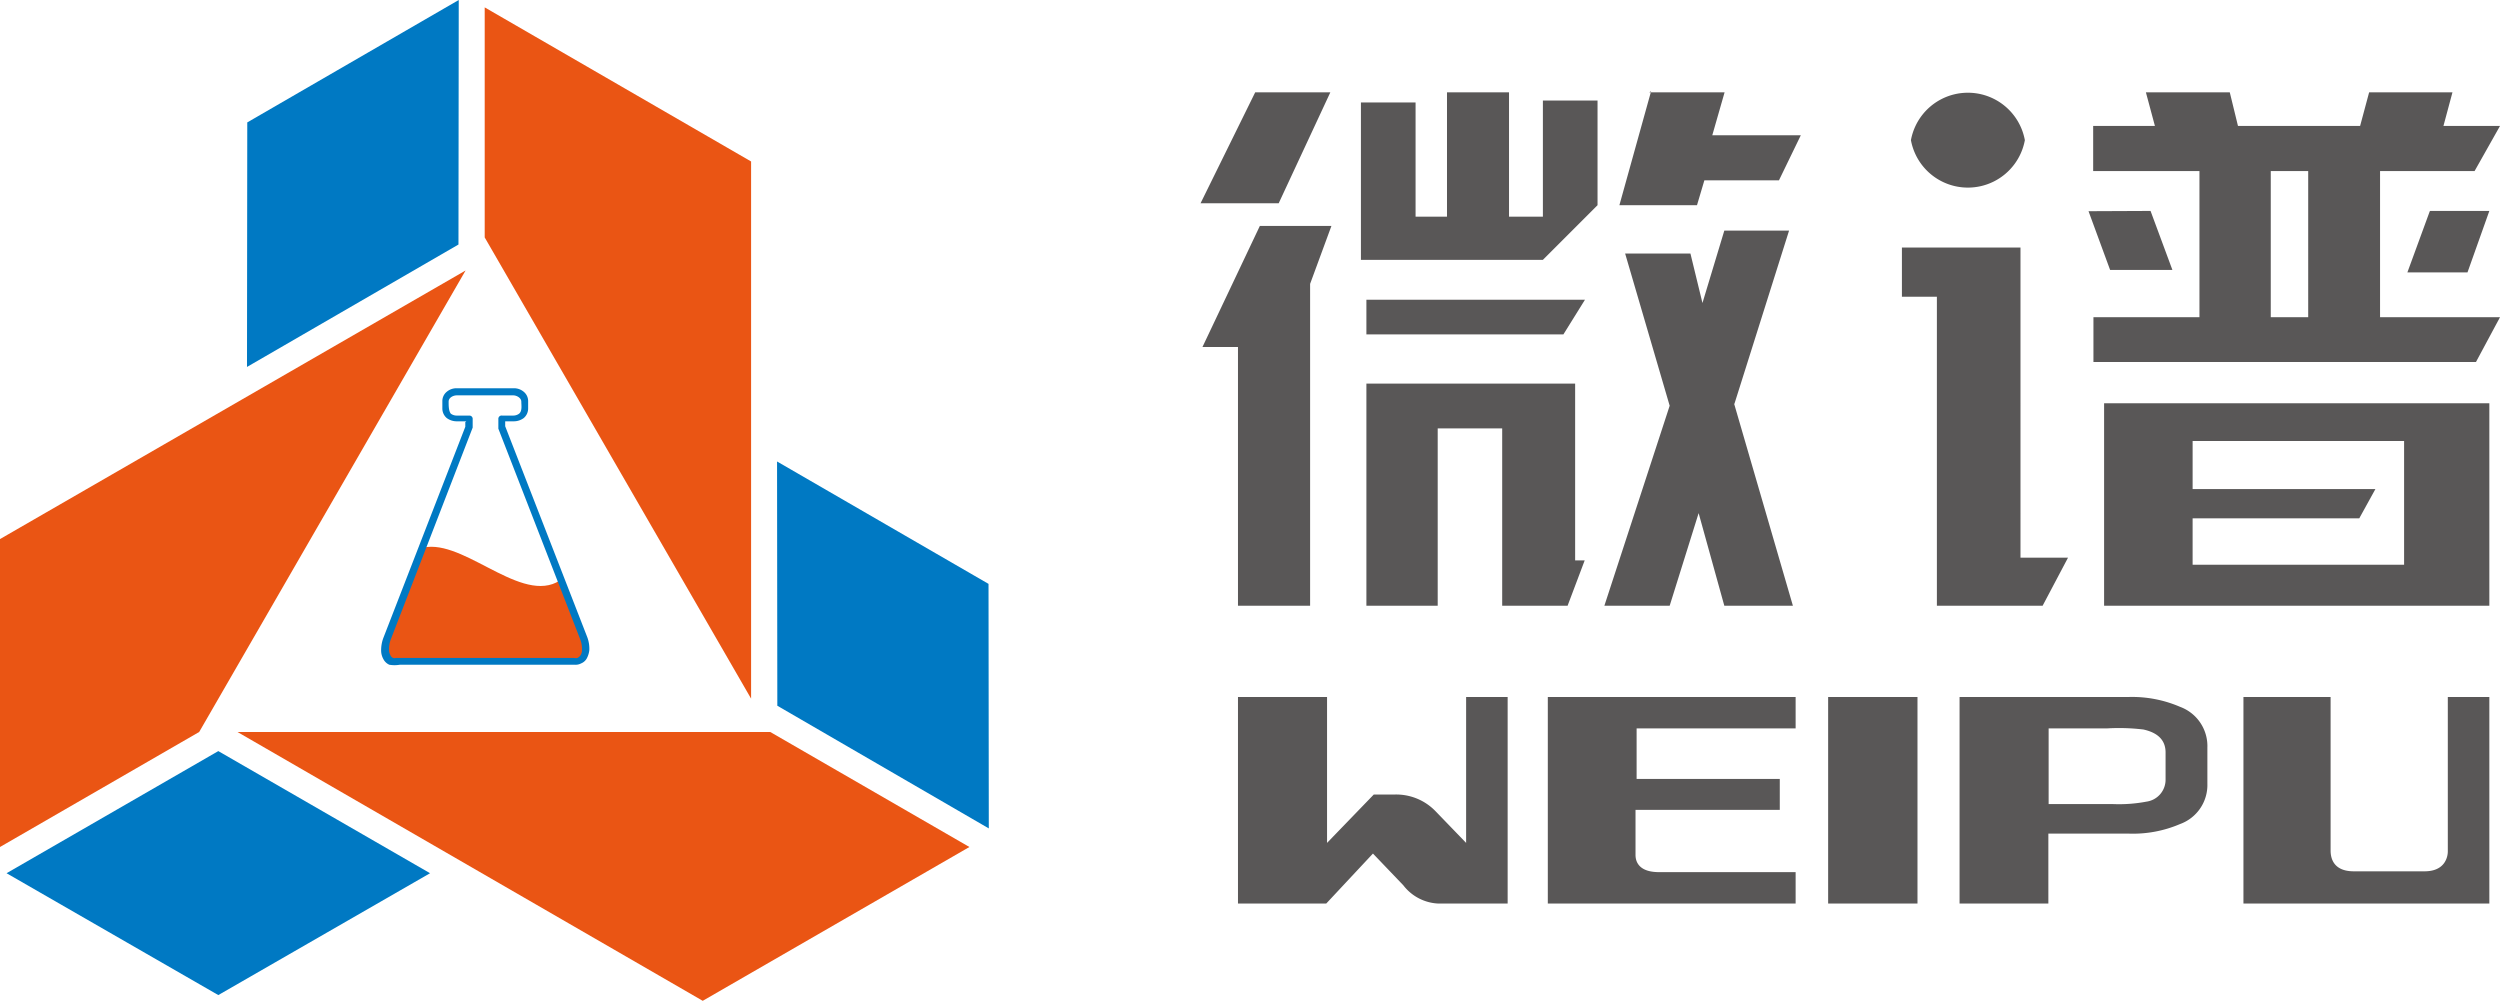 <svg id="图层_1" data-name="图层 1" xmlns="http://www.w3.org/2000/svg" viewBox="0 0 91.5 36.63"><defs><style>.cls-1{fill:#595757;}.cls-1,.cls-5{fill-rule:evenodd;}.cls-2,.cls-5{fill:#ea5514;}.cls-3{fill:#0079c3;}.cls-4{fill:none;}</style></defs><path class="cls-1" d="M77.5,5.1h2.26l-.33-1.23H82.5l.3,1.23h4.47l.33-1.23h3.05L90.32,5.1h2.07l-.93,1.65H88V12.1h4.39l-.88,1.64h-14V12.1h3.88V6.75H77.5V5.1Zm2.1,3.11.8,2.16H78.12l-.79-2.15Zm5.78-1.46H84V12.1h1.37V6.75Zm-7.48,8.5H92v7.41H77.9V15.25Zm3.24,1.38v1.76h6.69l-.59,1.07h-6.1v1.7l7.74,0V16.63Zm-6.3-7.08V20.9h1.74l-.93,1.76H71.78V11.35H70.5V9.55Zm15-1.34H92l-.8,2.25H89l.82-2.24Zm-40.22.55-.78,2.12V22.66H46.2V13.19H44.9L47,8.76Zm-2-.83H44.83l2-4.06h2.75L47.69,7.93Zm10.42,4.8H50.9V11.46h8l-.79,1.27Zm3.21-8.86h2.76l-.45,1.57H66.8L66,7.09H63.27L63,8H60.16l1.16-4.17ZM50.7,10V4.24h2V8.42h1.15V3.87h2.27V8.42h1.24V4.17h2V8l-2,2Zm7.56,12.66H55.87V16.17H53.51v6.49H50.9V14.53h7.64V21l.35,0-.63,1.67Zm6.1-7.39,2.15,7.39H64l-.94-3.39L62,22.66H59.61L62,15.34,60.37,9.77h2.39l.44,1.81L64,8.93h2.37l-2,6.34ZM75,5.62a2.12,2.12,0,0,1-4.17,0,2.12,2.12,0,0,1,4.17,0Z" transform="translate(-0.89 -0.49)"/><polygon class="cls-2" points="0 31 7.29 26.79 17.04 9.9 0 19.73 0 31"/><polygon class="cls-2" points="35.48 31 28.19 26.79 8.69 26.79 25.72 36.63 35.48 31"/><polygon class="cls-2" points="17.74 0.27 17.74 8.69 27.49 25.57 27.49 5.91 17.74 0.27"/><polygon class="cls-3" points="7.99 36.42 0.24 31.96 7.99 27.49 15.74 31.96 7.99 36.42"/><polygon class="cls-3" points="36.18 21.37 36.19 30.32 28.45 25.83 28.44 16.89 36.18 21.37"/><polygon class="cls-3" points="9.05 4.48 16.79 0 16.78 8.95 9.04 13.43 9.05 4.48"/><path class="cls-4" d="M21.89,24.73H15.52a1,1,0,0,1-.34,0,.31.31,0,0,1-.18-.16.49.49,0,0,1-.06-.25,1,1,0,0,1,.07-.44l3-7.76v-.27h-.44a.52.52,0,0,1-.31-.1.34.34,0,0,1-.13-.27v-.28a.34.34,0,0,1,.13-.27.46.46,0,0,1,.31-.1h2.08a.46.46,0,0,1,.31.1.34.34,0,0,1,.13.27v.28a.34.34,0,0,1-.13.27.46.46,0,0,1-.31.1h-.4v.29l3,7.72.16-.08-.16.08a1,1,0,0,1,.08.44.84.84,0,0,1-.06.24h0a.33.33,0,0,1-.18.17.53.53,0,0,1-.17,0Z" transform="translate(-0.89 -0.49)"/><path class="cls-5" d="M16.3,20.55,15,23.9c-.19.53,0,.8.3.8h6.61c.33,0,.43-.41.34-.69-.15-.48-.65-1.84-.78-2.2,0-.07-.14-.06-.22,0-1.44.7-3.55-1.74-5-1.24Z" transform="translate(-0.89 -0.49)"/><path class="cls-3" d="M18.19,15.81v.33l-3,7.76h0a1,1,0,0,0-.06.38.38.38,0,0,0,.05.19.17.17,0,0,0,.1.1.15.15,0,0,0,.1,0H21.9a.28.28,0,0,0,.13,0s.08-.05.11-.1h0a.36.36,0,0,0,.05-.19,1,1,0,0,0-.06-.38h0l-3-7.72v-.35a.12.12,0,0,1,.14-.13h.4a.36.36,0,0,0,.22-.07c.12-.1.08-.31.08-.44s-.16-.23-.3-.23H17.61c-.13,0-.3.08-.3.23s0,.34.08.44a.36.36,0,0,0,.22.07h.46a.12.12,0,0,1,.12.13Zm-.23.1h-.35a.61.61,0,0,1-.37-.12.46.46,0,0,1-.16-.34v-.28a.44.44,0,0,1,.16-.34.55.55,0,0,1,.37-.13h2.08a.55.55,0,0,1,.37.13.44.44,0,0,1,.16.34v.28a.46.46,0,0,1-.16.34.61.61,0,0,1-.37.12h-.31v.18l3,7.71h0a1.21,1.21,0,0,1,.08.48.83.83,0,0,1-.08.28h0a.41.41,0,0,1-.22.21.43.43,0,0,1-.23.05H15.52a1.14,1.14,0,0,1-.38,0,.45.45,0,0,1-.22-.21.65.65,0,0,1-.08-.28,1.29,1.29,0,0,1,.08-.49h0l3-7.73v-.17Z" transform="translate(-0.89 -0.49)"/><path class="cls-1" d="M86.19,26v5.62c0,.25.08.76.85.76h2.59c.75,0,.85-.53.85-.73V26H92v7.56H83V26Zm-4.51,1.82v1.36a1.52,1.52,0,0,1-1,1.47,4.37,4.37,0,0,1-1.89.35H75.86v2.56H72.61V26h6.18a4.43,4.43,0,0,1,1.89.36A1.53,1.53,0,0,1,81.68,27.85Zm-1.53.21q0-.66-.81-.84A7.47,7.47,0,0,0,78,27.15H75.87v2.77h2.37a5.36,5.36,0,0,0,1.21-.09.81.81,0,0,0,.7-.82Zm-9.08,5.53V26H67.8v7.56Zm-4.46,0V32.41h-5c-.79,0-.86-.44-.86-.63V30.13h5.28V29H60.79V27.15h5.82V26H57.54v7.56ZM54.55,31.34l-1.12-1.16a2,2,0,0,0-1.51-.61h-.75l-1.71,1.77V26H46.2v7.56h3.23l1.71-1.83,1.11,1.16a1.71,1.71,0,0,0,1.28.67h2.54V26H54.55v5.31Z" transform="translate(-0.89 -0.49)"/></svg>